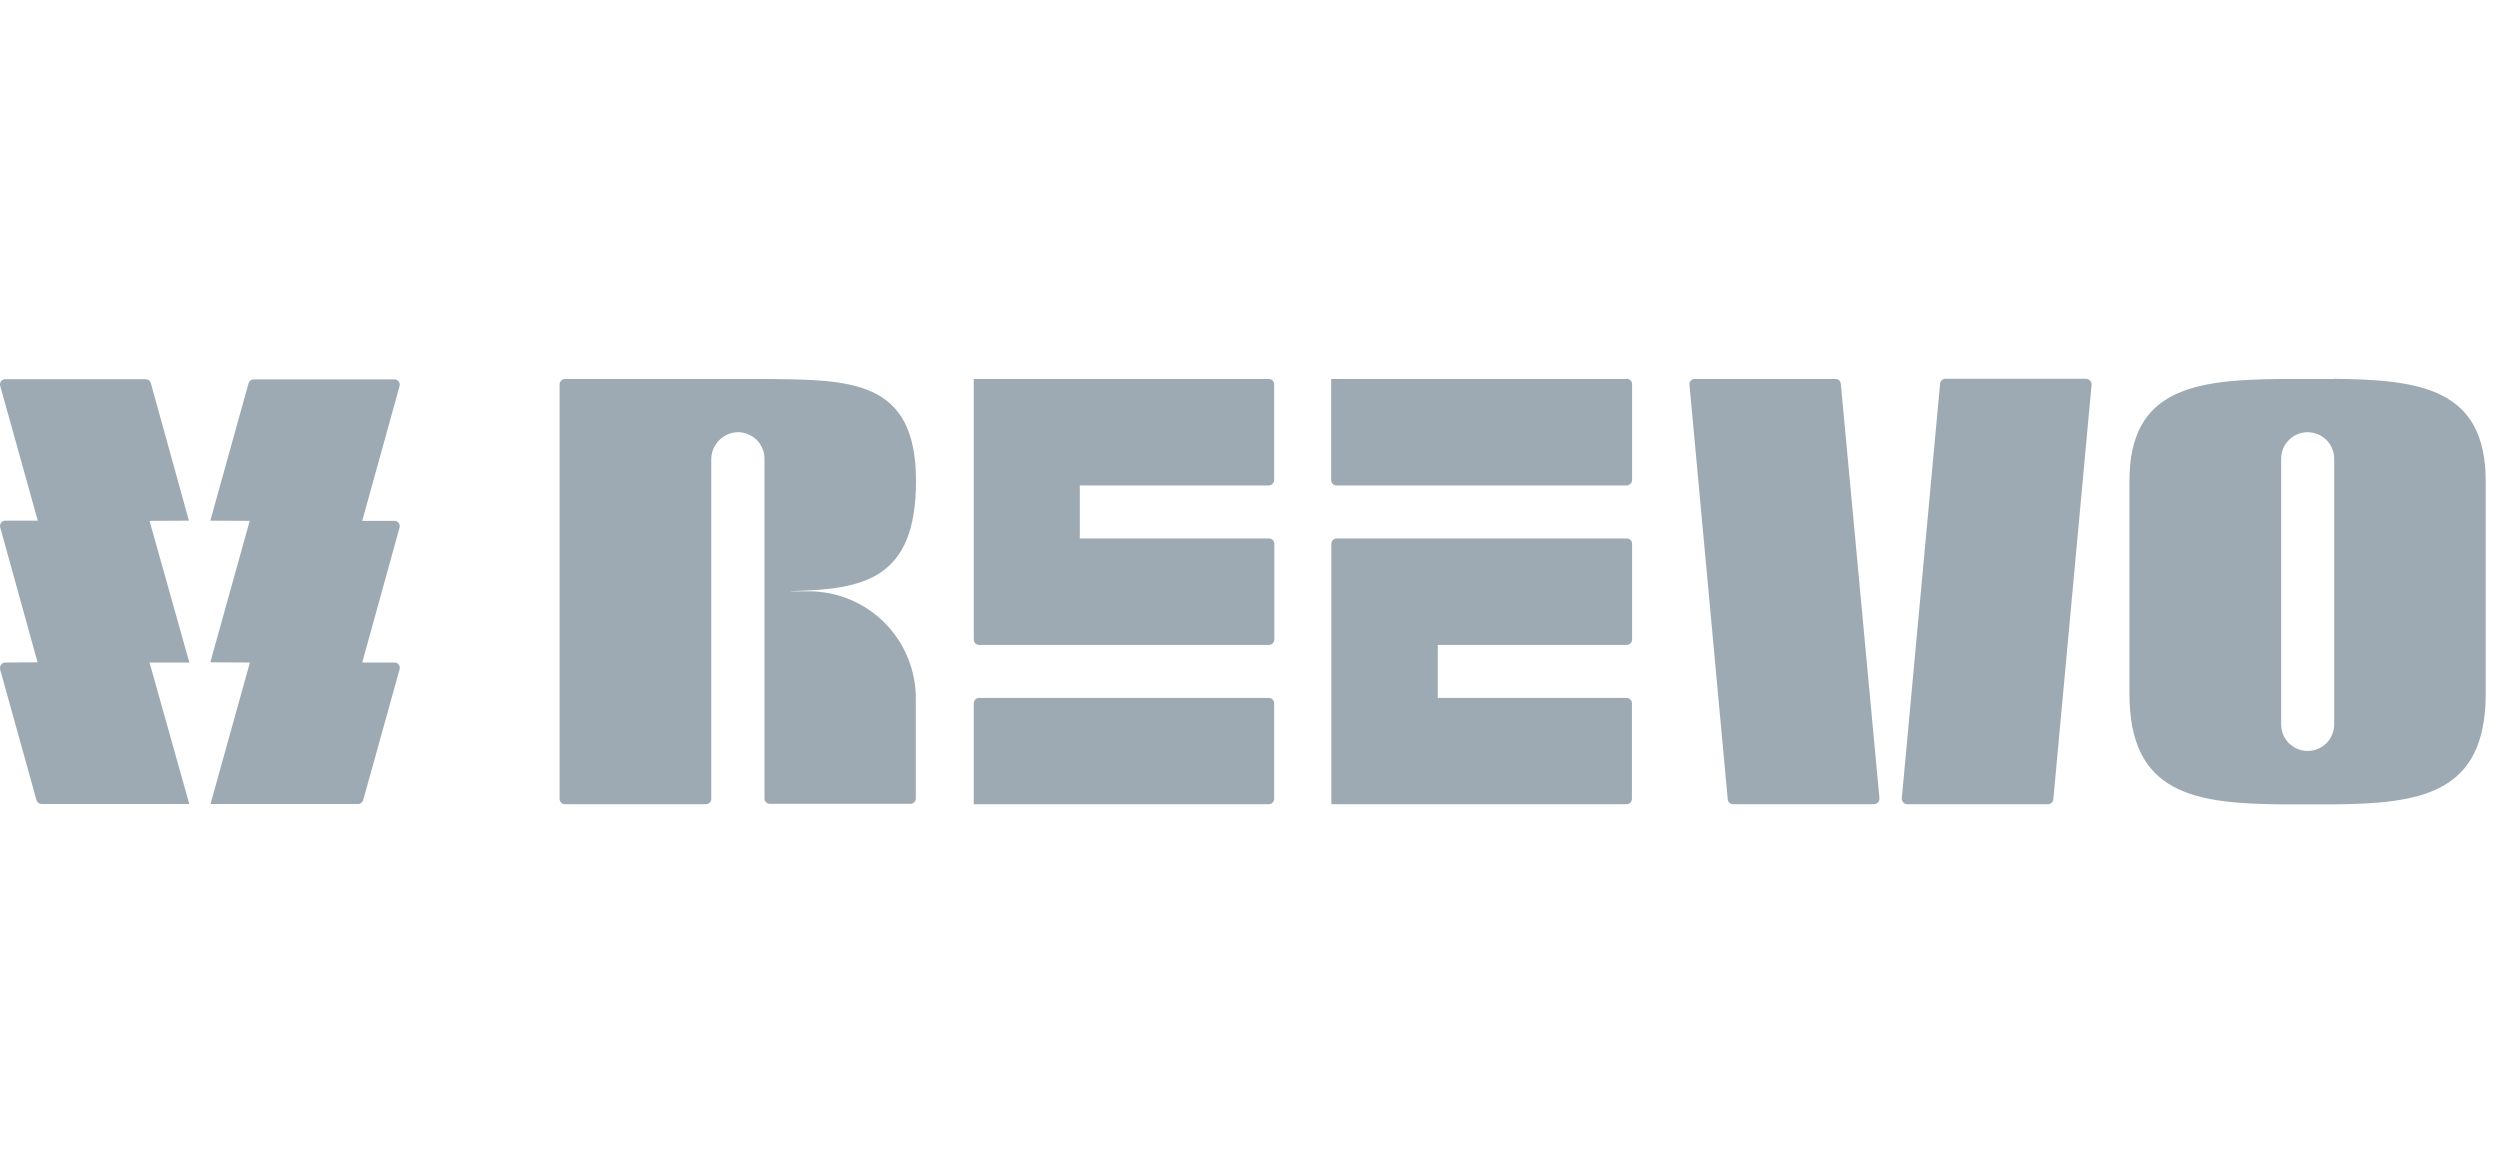 <svg width="132" height="61" viewBox="0 0 132 61" fill="none" xmlns="http://www.w3.org/2000/svg">
<path d="M123.245 20.011H120.445C115.905 20.051 112.435 20.501 112.435 25.391V36.641C112.435 41.941 115.905 42.421 120.435 42.471H123.235C127.775 42.421 131.245 41.941 131.245 36.641V25.401C131.245 20.501 127.775 20.051 123.245 20.001V20.011ZM123.245 27.021V38.251C123.245 38.622 123.097 38.978 122.835 39.241C122.572 39.503 122.216 39.651 121.845 39.651C121.474 39.651 121.118 39.503 120.855 39.241C120.592 38.978 120.445 38.622 120.445 38.251V24.221C120.445 23.849 120.592 23.493 120.855 23.231C121.118 22.968 121.474 22.821 121.845 22.821C122.216 22.821 122.572 22.968 122.835 23.231C123.097 23.493 123.245 23.849 123.245 24.221V27.021ZM85.885 20.011H70.285V25.341C70.284 25.379 70.29 25.418 70.304 25.453C70.318 25.489 70.34 25.522 70.367 25.549C70.394 25.576 70.427 25.598 70.462 25.612C70.498 25.626 70.537 25.632 70.575 25.631H85.875C85.914 25.632 85.953 25.626 85.989 25.612C86.025 25.598 86.058 25.576 86.087 25.549C86.115 25.522 86.137 25.49 86.152 25.454C86.167 25.418 86.175 25.38 86.175 25.341V20.301C86.178 20.261 86.172 20.22 86.158 20.183C86.144 20.145 86.122 20.11 86.094 20.082C86.065 20.053 86.031 20.032 85.993 20.017C85.956 20.003 85.915 19.998 85.875 20.001L85.885 20.011ZM89.205 20.321L91.225 42.211C91.232 42.28 91.265 42.343 91.317 42.39C91.369 42.436 91.436 42.461 91.505 42.461H98.945C99.004 42.462 99.062 42.444 99.111 42.41C99.159 42.376 99.196 42.327 99.215 42.271C99.23 42.233 99.237 42.192 99.235 42.151L97.195 20.271C97.19 20.2 97.158 20.134 97.106 20.086C97.054 20.037 96.986 20.011 96.915 20.011H89.475C89.414 20.01 89.355 20.03 89.307 20.066C89.258 20.102 89.222 20.153 89.205 20.211V20.321ZM100.695 42.461H108.125C108.196 42.464 108.266 42.44 108.319 42.393C108.373 42.347 108.407 42.282 108.415 42.211L110.435 20.321C110.437 20.28 110.43 20.239 110.415 20.201C110.398 20.143 110.362 20.092 110.313 20.056C110.265 20.02 110.206 20 110.145 20.001H102.715C102.642 20.001 102.573 20.029 102.52 20.079C102.468 20.13 102.438 20.198 102.435 20.271L100.415 42.151C100.412 42.19 100.417 42.229 100.43 42.266C100.443 42.302 100.463 42.336 100.489 42.365C100.515 42.394 100.547 42.418 100.582 42.434C100.618 42.45 100.656 42.459 100.695 42.461ZM40.365 24.221C40.365 24.033 40.327 23.846 40.254 23.673C40.18 23.5 40.073 23.343 39.937 23.213C39.802 23.082 39.642 22.98 39.466 22.913C39.29 22.845 39.103 22.814 38.915 22.821C38.544 22.841 38.195 23.005 37.941 23.277C37.688 23.549 37.549 23.909 37.555 24.281V42.181C37.555 42.255 37.526 42.326 37.473 42.379C37.42 42.431 37.349 42.461 37.275 42.461H29.835C29.797 42.462 29.76 42.456 29.725 42.442C29.69 42.429 29.658 42.408 29.631 42.382C29.603 42.356 29.582 42.325 29.567 42.29C29.552 42.256 29.545 42.218 29.545 42.181V20.301C29.545 20.243 29.562 20.186 29.594 20.138C29.626 20.09 29.672 20.053 29.725 20.031C29.76 20.017 29.797 20.01 29.835 20.011H40.355C44.895 20.051 48.365 20.011 48.365 25.391C48.365 30.611 45.595 31.121 41.765 31.211V31.221H42.715C44.212 31.223 45.646 31.82 46.704 32.879C47.761 33.938 48.355 35.374 48.355 36.871V42.161C48.355 42.197 48.348 42.234 48.334 42.268C48.32 42.302 48.299 42.333 48.273 42.359C48.247 42.385 48.216 42.405 48.182 42.419C48.148 42.434 48.112 42.441 48.075 42.441H40.645C40.608 42.441 40.572 42.434 40.538 42.419C40.504 42.405 40.473 42.385 40.447 42.359C40.421 42.333 40.4 42.302 40.386 42.268C40.372 42.234 40.365 42.197 40.365 42.161V24.221ZM9.995 34.971L7.895 27.501L9.975 27.491L7.965 20.231C7.949 20.169 7.913 20.115 7.862 20.077C7.811 20.038 7.749 20.019 7.685 20.021H0.295C0.249 20.018 0.204 20.027 0.162 20.046C0.121 20.066 0.084 20.095 0.057 20.131C0.029 20.168 0.011 20.211 0.004 20.256C-0.004 20.301 0 20.347 0.015 20.391L1.995 27.491H0.285C0.24 27.49 0.196 27.5 0.155 27.52C0.115 27.54 0.08 27.569 0.054 27.606C0.027 27.642 0.01 27.684 0.003 27.729C-0.003 27.773 0.001 27.818 0.015 27.861L1.985 34.971L0.285 34.981C0.219 34.98 0.154 35.002 0.103 35.044C0.051 35.087 0.017 35.145 0.005 35.211V35.341L1.925 42.241C1.94 42.301 1.975 42.354 2.024 42.392C2.073 42.43 2.133 42.45 2.195 42.451H9.995L7.895 34.981H9.995V34.971ZM13.195 34.981L11.115 42.451H18.895C18.957 42.453 19.019 42.435 19.069 42.399C19.12 42.363 19.157 42.31 19.175 42.251L21.095 35.351C21.109 35.308 21.113 35.263 21.107 35.218C21.1 35.174 21.082 35.132 21.056 35.096C21.03 35.059 20.995 35.03 20.954 35.01C20.914 34.99 20.87 34.98 20.825 34.981H19.125L21.095 27.861C21.108 27.819 21.11 27.775 21.102 27.732C21.095 27.688 21.077 27.648 21.051 27.613C21.024 27.578 20.99 27.549 20.951 27.53C20.912 27.511 20.869 27.5 20.825 27.501H19.125L21.095 20.391C21.108 20.349 21.11 20.305 21.102 20.262C21.095 20.218 21.077 20.178 21.051 20.143C21.024 20.108 20.99 20.079 20.951 20.06C20.912 20.041 20.869 20.03 20.825 20.031H13.395C13.334 20.03 13.275 20.05 13.227 20.086C13.178 20.122 13.142 20.173 13.125 20.231L11.105 27.491L13.185 27.501L11.105 34.971L13.175 34.981H13.195ZM51.415 20.011H66.995C67.069 20.011 67.141 20.04 67.193 20.093C67.246 20.145 67.275 20.216 67.275 20.291V25.341C67.275 25.416 67.246 25.488 67.194 25.542C67.141 25.596 67.07 25.628 66.995 25.631H57.015V28.431H66.995C67.034 28.429 67.072 28.436 67.108 28.45C67.143 28.464 67.176 28.485 67.203 28.513C67.23 28.54 67.252 28.572 67.266 28.608C67.28 28.644 67.286 28.682 67.285 28.721V33.761C67.285 33.838 67.254 33.911 67.2 33.966C67.146 34.02 67.072 34.051 66.995 34.051H51.695C51.657 34.051 51.62 34.043 51.586 34.029C51.551 34.014 51.52 33.992 51.493 33.965C51.467 33.938 51.447 33.906 51.433 33.871C51.42 33.836 51.414 33.798 51.415 33.761V20.011ZM51.415 42.461H66.995C67.069 42.461 67.141 42.431 67.193 42.379C67.246 42.326 67.275 42.255 67.275 42.181V37.131C67.275 37.094 67.268 37.058 67.254 37.024C67.24 36.99 67.219 36.959 67.193 36.933C67.167 36.907 67.136 36.886 67.102 36.872C67.068 36.858 67.032 36.851 66.995 36.851H51.695C51.658 36.851 51.622 36.858 51.588 36.872C51.554 36.886 51.523 36.907 51.497 36.933C51.471 36.959 51.45 36.99 51.436 37.024C51.422 37.058 51.415 37.094 51.415 37.131V42.461ZM70.295 42.461H85.885C85.959 42.461 86.031 42.431 86.083 42.379C86.135 42.326 86.165 42.255 86.165 42.181V37.131C86.165 37.094 86.158 37.058 86.144 37.024C86.13 36.99 86.109 36.959 86.083 36.933C86.057 36.907 86.026 36.886 85.992 36.872C85.958 36.858 85.922 36.851 85.885 36.851H75.915V34.051H85.885C85.962 34.051 86.036 34.02 86.09 33.966C86.144 33.911 86.175 33.838 86.175 33.761V28.721C86.176 28.682 86.17 28.644 86.156 28.608C86.142 28.572 86.12 28.54 86.093 28.513C86.066 28.485 86.033 28.464 85.998 28.45C85.962 28.436 85.924 28.429 85.885 28.431H70.575C70.537 28.431 70.5 28.438 70.466 28.453C70.431 28.468 70.4 28.489 70.373 28.516C70.347 28.543 70.327 28.575 70.313 28.61C70.3 28.646 70.294 28.683 70.295 28.721V42.461Z" fill="#9DAAB3"/>
</svg>
